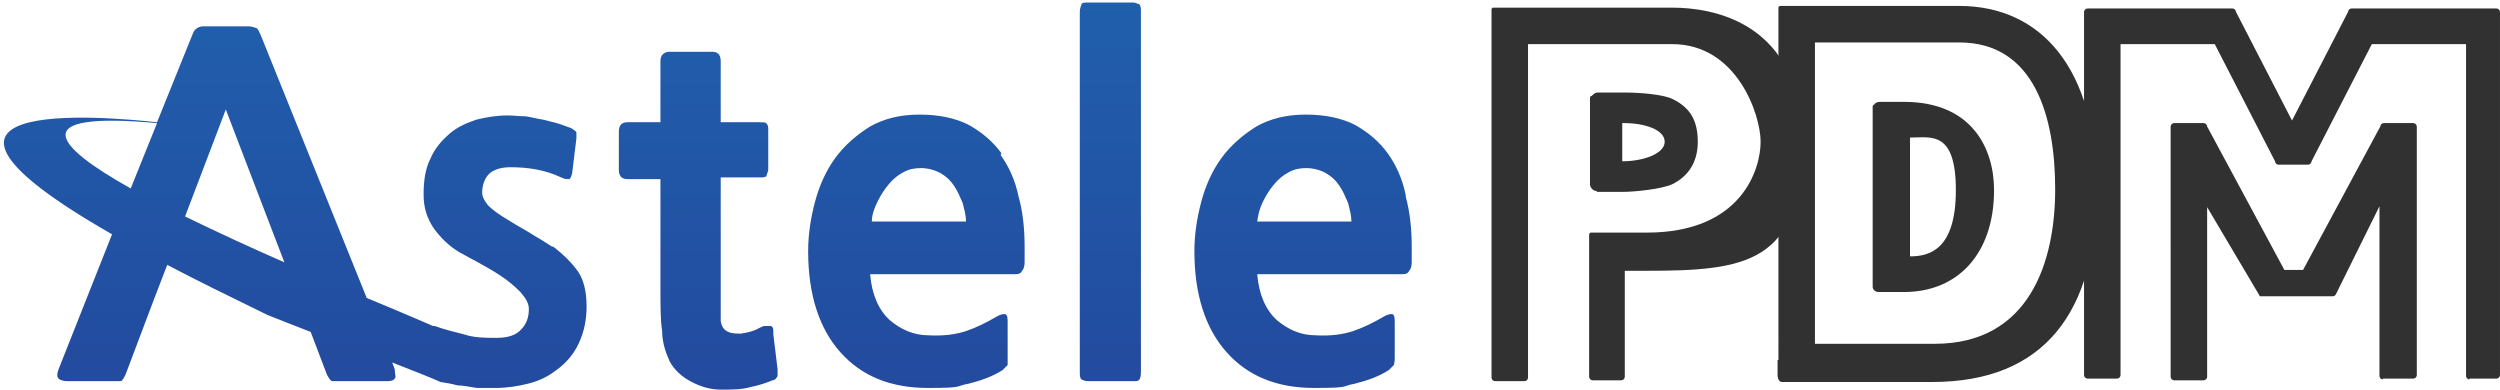 <?xml version="1.0" encoding="UTF-8"?>
<svg id="_레이어_1" data-name=" 레이어 1" xmlns="http://www.w3.org/2000/svg" version="1.1" xmlns:xlink="http://www.w3.org/1999/xlink" viewBox="0 0 294.5 45.9">
  <defs>
    <style>
      .cls-1 {
        fill: #313131;
      }

      .cls-1, .cls-2 {
        stroke-width: 0px;
      }

      .cls-2 {
        fill: url(#_무제_그라디언트);
        fill-rule: evenodd;
      }
    </style>
    <linearGradient id="_무제_그라디언트" data-name="무제 그라디언트" x1="83.4" y1="-.5" x2="83.4" y2="45" gradientTransform="translate(0 45.3) scale(1 -1)" gradientUnits="userSpaceOnUse">
      <stop offset="0" stop-color="#234a9e"/>
      <stop offset="1" stop-color="#205fac"/>
    </linearGradient>
  </defs>
  <g>
    <path class="cls-1" d="M221.3,34.4c-.4,0-.7-.3-.7-.6h0V12.6c0-.1,0-.2.2-.3.1-.2.4-.3.6-.3h2.9c8,0,10.6,5.5,10.6,10.4,0,7.4-4.2,12-10.6,12h-3ZM225,30.2c2.3,0,5.4-.8,5.4-7.8s-2.9-6.2-5.2-6.2h-.2v14Z"/>
    <path class="cls-1" d="M209.5,42.4v-1.2c0-.6.2-.7.6-.7h17.8c11.2,0,14.2-9.7,14.2-18.2s-2.4-17.3-11.3-17.3h-17v39.3c0,.2-.2.4-.4.4h-3.5c-.2,0-.4-.2-.4-.4V.9c0-.1.1-.2.2-.2h21.1c9.6,0,16.2,7.3,16.2,21.7s-6.2,22.6-19.4,22.6h-17.7c-.3,0-.5-.4-.5-.8v-1.8h0Z"/>
  </g>
  <g>
    <g id="Astele">
      <path class="cls-2" d="M65.1,29.1c-.5-.3-1.2-.8-2.1-1.3-.9-.6-1.9-1.1-3-1.8-1.2-.7-2-1.3-2.5-1.8-.5-.6-.7-1.1-.7-1.5,0-.9.3-1.7.8-2.2s1.4-.8,2.5-.8c2.1,0,4.1.3,6,1.2.4.2.7.2.9.2s.3-.3.4-.7l.5-4.1v-.7c0-.1-.3-.3-.6-.5-.3-.1-.8-.3-1.4-.5s-1.2-.3-1.9-.5c-.7-.1-1.4-.3-2.1-.4-.7,0-1.4-.1-2.1-.1-1.3,0-2.5.2-3.7.5-1.2.4-2.3.9-3.2,1.7-.9.8-1.7,1.7-2.2,2.9-.6,1.2-.8,2.6-.8,4.2s.4,2.8,1.2,4c.8,1.1,1.8,2.1,3,2.8.5.3,1.3.7,2.2,1.2s1.8,1,2.7,1.6,1.6,1.2,2.3,1.9c.6.7,1,1.3,1,2,0,1-.3,1.8-.9,2.4-.6.7-1.6,1-2.9,1s-2.6,0-3.8-.4c-1.2-.3-2.4-.6-3.5-1h-.2c0,0-3.2-1.4-7.8-3.3L30.7,4.1c-.2-.4-.3-.7-.5-.8-.1,0-.5-.2-.9-.2h-5.3c-.6,0-1.1.3-1.3.9l-4.2,10.4c-6.5-.7-33.8-3.1-5.3,13.2l-6.3,15.9c-.2.5-.2.9,0,1.1.2.2.6.3,1.1.3h5.3c.4,0,.7,0,.9,0,.2,0,.4-.4.6-.8l3.4-9,1.5-3.9c3.4,1.8,7.3,3.7,11.8,5.9,1.8.7,3.5,1.4,5.1,2l1.9,5c.2.4.4.7.6.8.2,0,.5,0,.9,0h5.3c.6,0,1,0,1.2-.3.2-.2,0-.5,0-1.1l-.3-.8c3.1,1.2,4.8,1.9,5.7,2.3h0c.6.1,1.3.2,2,.4.7,0,1.5.2,2.3.3.8,0,1.5,0,2.2,0,1.3,0,2.6-.2,3.8-.5s2.3-.8,3.2-1.5c1.3-.9,2.2-2,2.8-3.3.6-1.3.9-2.7.9-4.3s-.3-3.1-1-4.1-1.7-2-3-3ZM15.4,22.2c-9.1-5.1-12.4-9.1,3.1-7.7l-3.1,7.7ZM21.8,25.5l4.8-12.6,5.9,15.4,1,2.6c-3.9-1.7-8-3.6-11.7-5.4ZM91.1,39.2c0-.4,0-.7-.3-.8,0,0-.4,0-.7,0-.3,0-.7.3-1.2.5s-1,.3-1.6.4c-.5,0-1.1,0-1.5-.2-.5-.2-.8-.6-.9-1.3,0-.3,0-.8,0-1.6v-15.3h4.6c.4,0,.7,0,.8-.2,0-.2.2-.4.2-.8v-4.5c0-.4,0-.7-.2-.8,0-.2-.4-.2-.8-.2h-4.6v-7.2c0-.7-.3-1.1-1-1.1h-5c-.7,0-1.1.4-1.1,1.1v7.2h-3.9c-.7,0-1,.4-1,1.1v4.5c0,.7.3,1.1,1,1.1h3.9v12.8c0,2.1,0,3.8.2,5.1,0,1.3.4,2.5.9,3.6.5.9,1.3,1.7,2.4,2.3s2.3,1,3.6,1,2.5,0,3.5-.3c1-.2,1.9-.5,2.6-.8.3,0,.5-.3.6-.5v-.8l-.5-4.1v-.2ZM118,18.1c-1-1.4-2.3-2.5-3.9-3.4-1.6-.8-3.5-1.2-5.8-1.2s-4.2.5-5.8,1.4c-1.6,1-3,2.2-4.1,3.7s-1.9,3.3-2.4,5.2-.8,3.8-.8,5.8c0,5.1,1.3,9.1,3.8,11.9,2.5,2.8,5.9,4.2,10.3,4.2s3.1-.2,4.8-.5c1.6-.4,2.9-.9,4-1.6.3-.3.5-.5.6-.6,0,0,0-.4,0-.8v-4.1c0-.6,0-1-.3-1.1-.2,0-.5,0-1,.3-1.2.7-2.4,1.3-3.6,1.7s-2.7.6-4.4.5c-1.8,0-3.3-.7-4.6-1.8-1.3-1.2-2.1-3-2.3-5.4h17c.4,0,.7,0,.9-.4.2-.2.3-.6.3-1v-1.8c0-2.1-.2-4.1-.7-5.9-.4-1.9-1.1-3.5-2.1-4.9v-.2ZM102.7,26.1c0-.8.3-1.6.7-2.4.4-.8.8-1.4,1.3-2s1.1-1.1,1.7-1.4c.7-.4,1.4-.5,2.1-.5s1.6.2,2.3.6c.7.4,1.2.9,1.6,1.5s.7,1.3,1,2c.2.8.4,1.5.4,2.2h-11.1ZM133.5.3h-5.4c-.4,0-.6,0-.7.2,0,.1-.2.4-.2.9v42.4c0,.4,0,.7.2.9,0,0,.4.2.7.2h5.4c.4,0,.6,0,.7-.2.1,0,.2-.4.2-.9V1.4c0-.4,0-.7-.2-.9-.1,0-.4-.2-.7-.2ZM165.6,23c-.4-1.9-1.1-3.5-2.1-4.9s-2.3-2.5-3.9-3.4c-1.6-.8-3.5-1.2-5.8-1.2s-4.2.5-5.8,1.4c-1.6,1-3,2.2-4.1,3.7s-1.9,3.3-2.4,5.2-.8,3.8-.8,5.8c0,5.1,1.3,9.1,3.8,11.9,2.5,2.8,5.9,4.2,10.3,4.2s3.1-.2,4.8-.5c1.6-.4,2.9-.9,4-1.6.3-.3.5-.5.6-.6,0,0,.1-.4.1-.8v-4.1c0-.6,0-1-.3-1.1-.2,0-.5,0-1,.3-1.2.7-2.4,1.3-3.6,1.7-1.2.4-2.7.6-4.4.5-1.8,0-3.3-.7-4.6-1.8-1.3-1.2-2.1-3-2.3-5.4h17c.4,0,.7,0,.9-.4.2-.2.3-.6.3-1v-1.8c0-2.1-.2-4.1-.7-5.9v-.2ZM148.1,26.1c.1-.8.3-1.6.7-2.4s.8-1.4,1.3-2,1.1-1.1,1.7-1.4c.7-.4,1.4-.5,2.1-.5s1.6.2,2.3.6,1.2.9,1.6,1.5c.4.6.7,1.3,1,2,.2.8.4,1.5.4,2.2h-11.1ZM51.8,45h0s1.9.8,0,0Z"/>
    </g>
    <g>
      <path class="cls-1" d="M188.1,22.5c-.4,0-.7-.3-.8-.7h0v-10.2c0-.1,0-.3.2-.3.2-.2.4-.4.7-.4h3.3c1.5,0,4.5.2,5.6.8,2,1,2.9,2.5,2.9,5s-1.2,4.1-3,5c-1.3.6-4.6.9-5.7.9h-3.2ZM191.1,19c2.5,0,5-.9,5-2.3s-2.3-2.2-4.8-2.2h-.2v4.5Z"/>
      <path class="cls-1" d="M187.6,44.8c-.2,0-.4-.2-.4-.4v-16.7h0c0-.2.1-.3.2-.3h6.6c11.2,0,13.4-7.5,13.4-10.7s-2.8-11.5-10.4-11.5h-17v39.3c0,.2-.2.4-.4.4h-3.5c-.2,0-.4-.2-.4-.4V1.1c0-.1.1-.2.2-.2h21.1c4.6,0,15.3,1.6,15.3,15.9s-6.7,15.1-18.5,15.1h-2.4v12.5c0,.2-.2.4-.4.4h-3.5,0Z"/>
    </g>
  </g>
  <g>
    <path class="cls-1" d="M280.7,44.7c-.2,0-.4-.2-.4-.4v-20l-5.1,10.3c0,0-.1.3-.4.3h-8.6s0,0-.1-.2l-6.1-10.3v20c0,.2-.2.4-.4.4h-3.5c-.2,0-.4-.2-.4-.4V14.9c0-.2.2-.4.4-.4h3.5c.2,0,.4.2.4.4l9.1,16.9h2.2l9.1-16.9c0-.2.2-.4.4-.4h3.5c.2,0,.4.2.4.4v29.3c0,.2-.2.4-.4.4h-3.6Z"/>
    <path class="cls-1" d="M290.9,44.7c-.2,0-.4-.2-.4-.4V5.2h-11.1l-7.1,13.8c0,.2-.2.4-.4.4h-3.5c-.2,0-.4-.2-.4-.4l-7.1-13.8h-11.1v39c0,.2-.2.4-.4.4h-3.5c-.2,0-.4-.2-.4-.4V1.4c0-.2.2-.4.4-.4h17.1c.2,0,.4.2.4.4l6.6,12.8,6.6-12.8c0-.2.2-.4.4-.4h17.1c.2,0,.4.2.4.4v42.8c0,.2-.2.4-.4.4h-3.5.3Z"/>
  </g>
</svg>